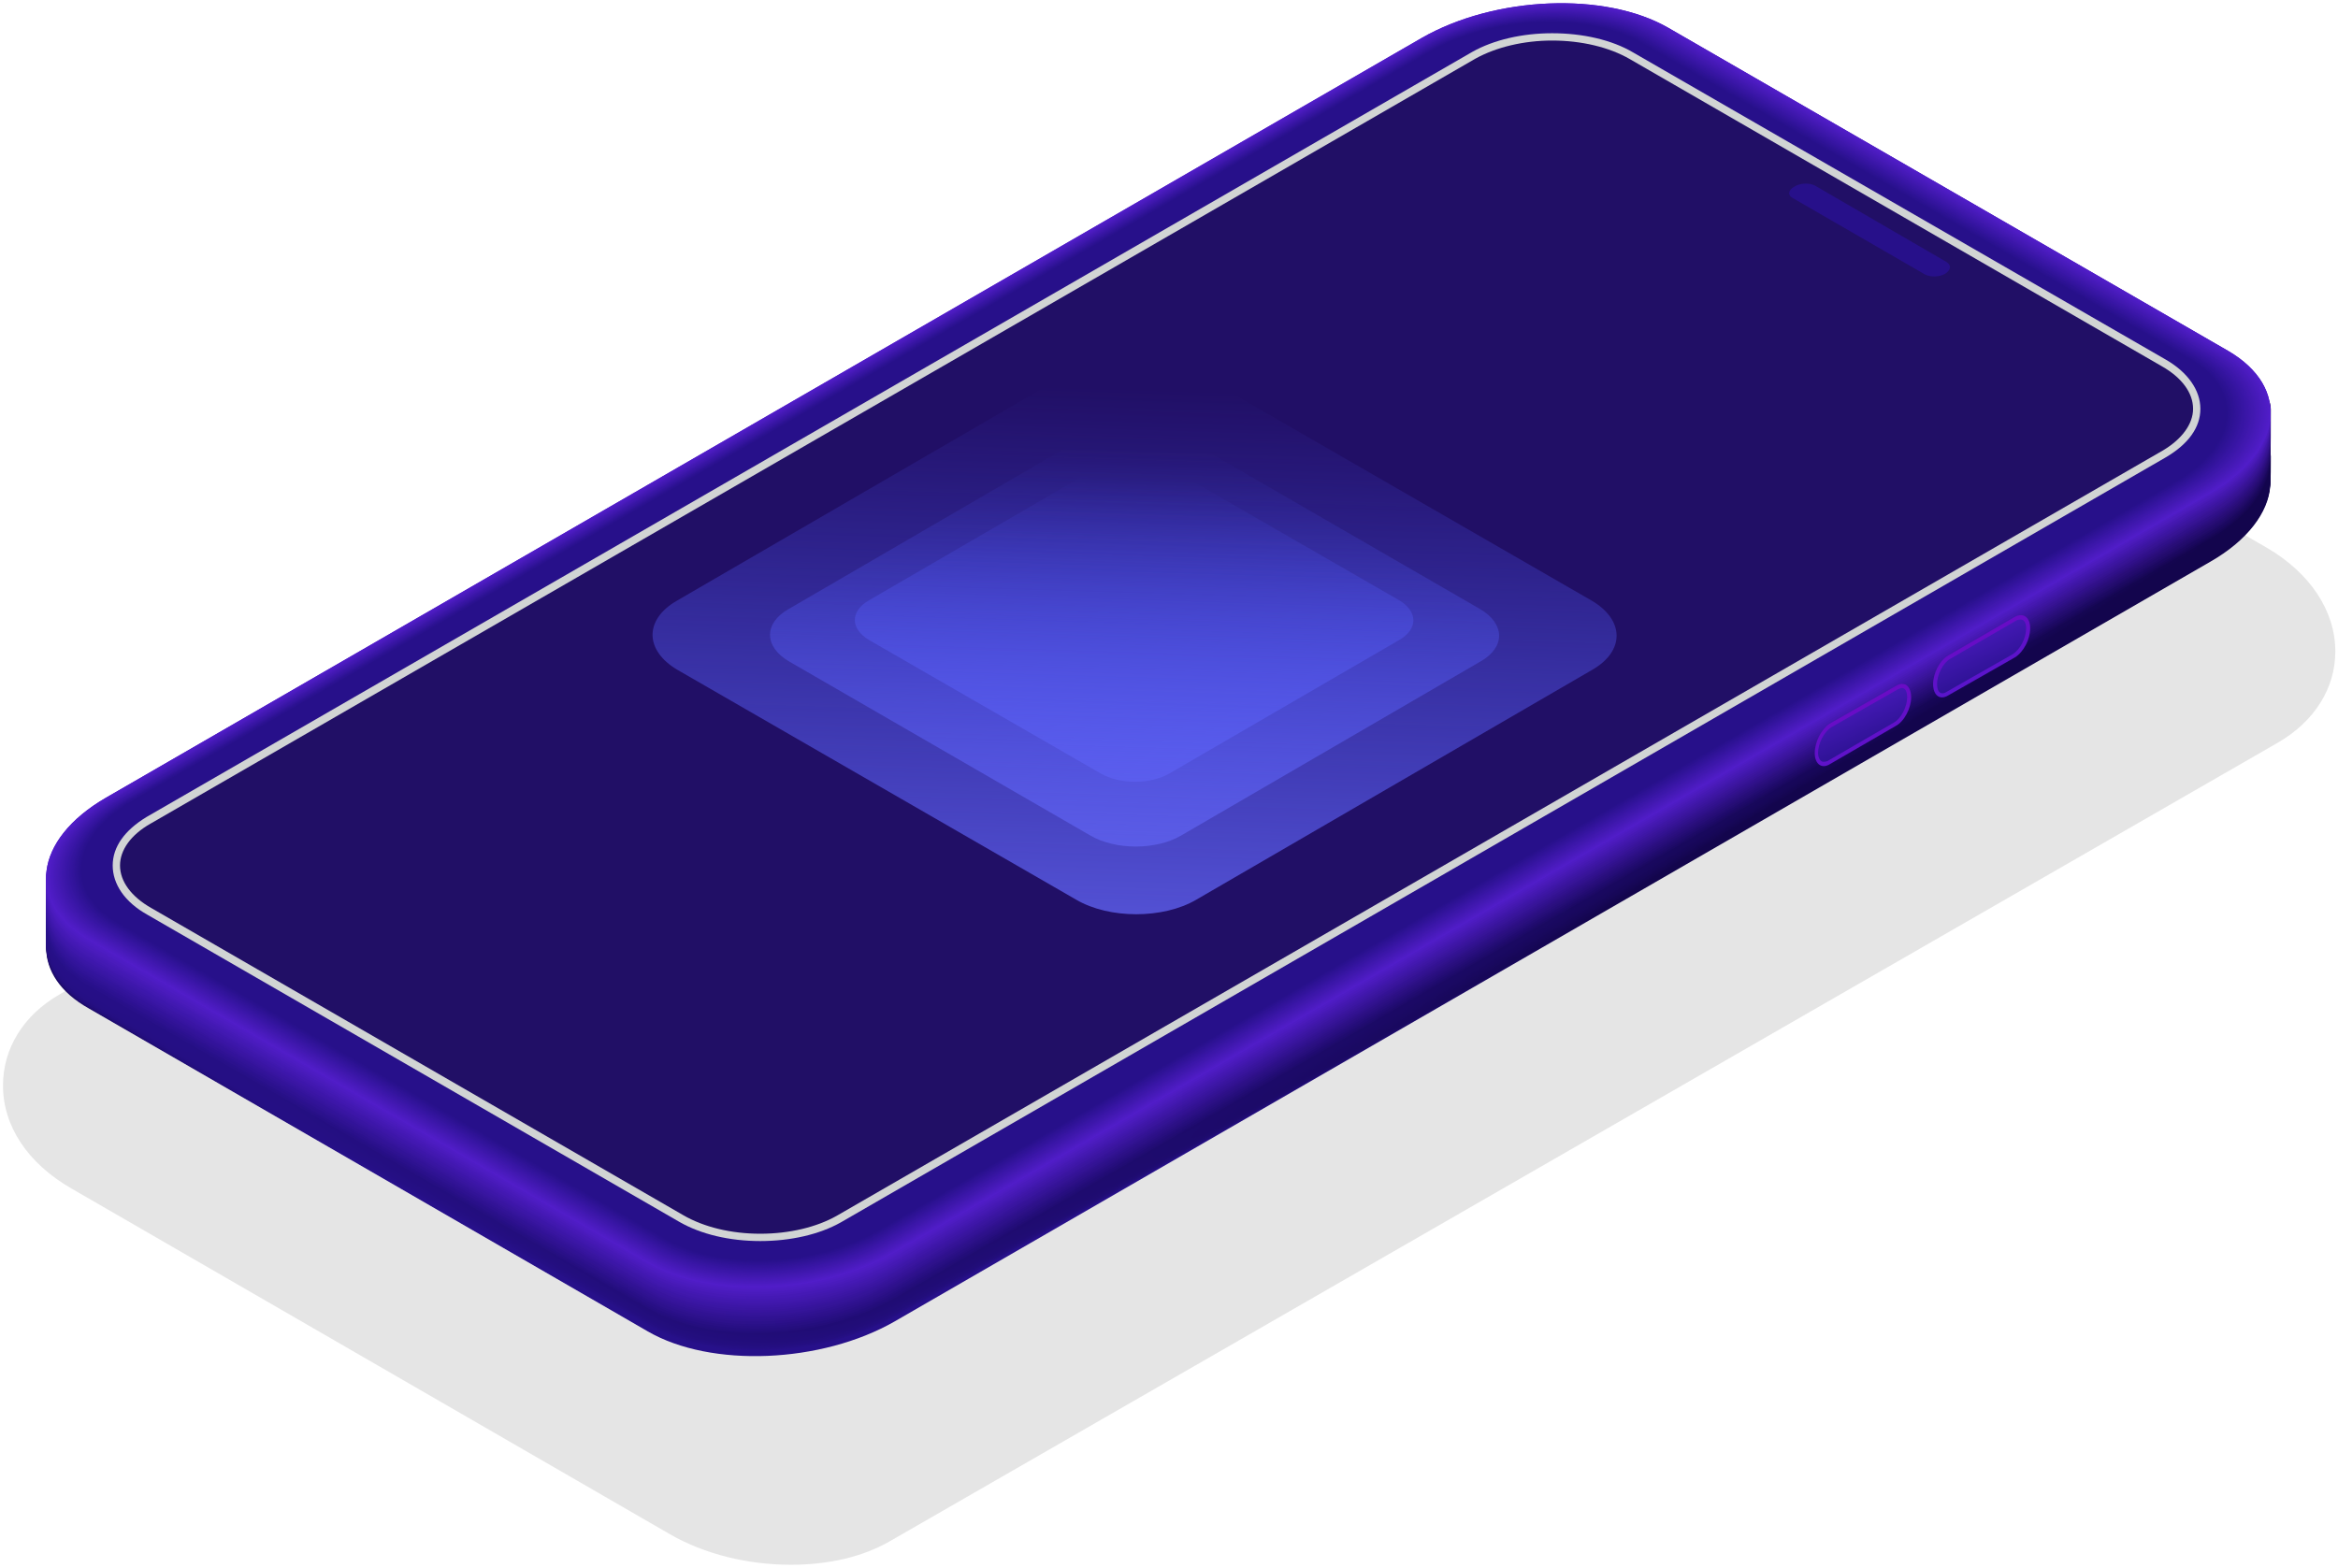 <svg width="541" height="363" viewBox="0 0 541 363" fill="none" xmlns="http://www.w3.org/2000/svg">
<g opacity="0.2">
<path opacity="0.5" d="M182.999 362.154C191.768 362.154 199.768 360.307 206.076 356.615L527.153 171.846C535.614 166.923 540.383 159.231 540.383 150.769C540.383 141.385 534.537 132.615 524.537 126.769L385.922 46.923C378.076 42.308 368.076 39.692 357.922 39.692C349.153 39.692 341.153 41.692 334.999 45.385L13.768 230.154C5.461 234.923 0.691 242.615 0.691 251.231C0.691 260.615 6.384 269.231 16.538 275.077L154.999 355.077C162.999 359.692 172.999 362.154 182.999 362.154Z" fill="black"/>
</g>
<path d="M149.922 308.154L20.538 233.385C13.922 229.692 10.691 224.615 10.691 219.385C10.691 218.923 10.691 214.923 10.691 214.461C11.153 208.308 15.922 211.692 24.538 206.615L328.999 30.923C345.922 21.077 371.46 20 386.076 28.462L515.614 103.231C522.076 107.077 525.306 100.462 525.46 105.692C525.46 106.154 525.46 112.154 525.306 112.615C524.845 118.615 520.076 125.077 511.46 130L206.999 305.846C190.076 315.538 164.537 316.615 149.922 308.154Z" fill="url(#paint0_linear_2045_2)"/>
<path d="M328.999 30.308C345.922 20.615 371.46 19.538 386.076 28L515.614 102.769C521.922 106.462 524.999 100.308 525.306 105.385C525.306 106 525.46 111.692 525.306 112.308C524.845 118.461 520.076 124.769 511.46 129.846L206.999 305.538C190.076 315.384 164.537 316.307 149.922 308L20.538 233.231C13.922 229.385 10.691 224.308 10.691 219.077C10.691 218.615 10.691 214.615 10.691 214.154C11.461 208.154 16.076 211.077 24.538 206.154L328.999 30.308Z" fill="url(#paint1_linear_2045_2)"/>
<path d="M328.999 29.846C345.922 20 371.46 19.077 386.076 27.385L515.614 102.154C521.768 105.846 524.691 100.154 525.306 105.231C525.306 105.846 525.46 111.385 525.306 112C524.845 118.154 520.076 124.462 511.46 129.538L206.999 305.384C190.076 315.077 164.537 316.154 149.922 307.692L20.538 232.923C13.922 229.231 10.691 224.154 10.691 218.769C10.691 218.154 10.691 214.461 10.845 213.846C11.614 207.846 16.076 210.462 24.538 205.538L328.999 29.846Z" fill="url(#paint2_linear_2045_2)"/>
<path d="M328.999 29.231C345.922 19.538 371.46 18.462 386.076 26.923L515.614 101.692C521.768 105.231 524.537 100 525.153 104.923C525.306 105.692 525.46 111.077 525.306 111.846C524.845 118 520.076 124.308 511.46 129.385L206.999 305.077C190.076 314.923 164.537 315.846 149.922 307.538L20.538 232.769C13.922 228.923 10.691 223.846 10.691 218.461C10.691 217.846 10.691 214.154 10.845 213.538C11.922 207.692 16.23 209.846 24.538 205.077L328.999 29.231Z" fill="url(#paint3_linear_2045_2)"/>
<path d="M328.996 28.769C345.919 19.077 371.458 18 386.073 26.462L515.611 101.077C521.611 104.615 524.227 99.846 525.15 104.615C525.304 105.538 525.457 110.769 525.304 111.538C524.842 117.692 520.227 124 511.457 129.077L206.996 304.923C190.073 314.615 164.535 315.692 149.919 307.231L20.535 232.461C13.919 228.615 10.535 223.538 10.689 218.154C10.689 217.538 10.842 214 10.996 213.231C12.073 207.538 16.381 209.231 24.535 204.615L328.996 28.769Z" fill="url(#paint4_linear_2045_2)"/>
<path d="M328.996 28.154C345.919 18.462 371.458 17.385 386.073 25.846L515.611 100.615C521.457 104 524.073 99.692 524.996 104.462C525.304 105.385 525.457 110.462 525.304 111.231C524.842 117.385 520.227 123.846 511.457 128.923L206.996 304.615C190.073 314.307 164.535 315.384 149.919 307.077L20.535 232.308C13.919 228.461 10.535 223.231 10.689 217.846C10.689 217.231 10.842 213.692 10.996 212.923C12.227 207.231 16.381 208.769 24.535 204L328.996 28.154Z" fill="url(#paint5_linear_2045_2)"/>
<path d="M328.996 27.692C345.919 18 371.458 16.923 386.073 25.385L515.612 100.154C521.304 103.385 523.919 99.692 524.996 104.154C525.15 105.231 525.458 110 525.304 111.077C524.842 117.231 520.227 123.538 511.458 128.615L206.996 304.461C190.073 314.154 164.535 315.231 149.92 306.769L20.535 232C13.766 228.154 10.535 223.077 10.689 217.692C10.689 216.769 10.843 213.538 10.996 212.615C12.381 207.077 16.535 208.154 24.535 203.538L328.996 27.692Z" fill="url(#paint6_linear_2045_2)"/>
<path d="M328.996 27.231C345.919 17.385 371.458 16.308 386.073 24.769L515.612 99.538C521.304 102.923 523.919 99.538 524.996 104C525.15 105.077 525.458 109.692 525.304 110.769C524.842 116.923 520.227 123.385 511.458 128.308L206.996 304.154C190.073 313.846 164.535 314.923 149.92 306.461L20.535 231.846C13.766 227.846 10.535 222.769 10.689 217.385C10.689 216.461 10.843 213.231 11.15 212.308C12.535 206.769 16.689 207.538 24.535 202.923L328.996 27.231Z" fill="url(#paint7_linear_2045_2)"/>
<path d="M328.996 26.615C345.919 16.923 371.458 15.846 386.073 24.308L515.612 99.077C521.15 102.308 523.765 99.385 524.842 103.692C525.15 104.769 525.458 109.385 525.304 110.462C524.996 116.769 520.227 123.077 511.458 128.154L206.996 304C190.073 313.692 164.535 314.769 149.92 306.308L20.535 231.538C13.766 227.692 10.535 222.462 10.689 217.077C10.689 216.154 10.843 212.923 11.15 212C12.535 206.615 16.843 206.923 24.535 202.462L328.996 26.615Z" fill="url(#paint8_linear_2045_2)"/>
<path d="M328.996 26.154C345.919 16.308 371.458 15.385 386.073 23.692L515.612 98.462C520.996 101.692 523.612 99.231 524.842 103.385C525.15 104.615 525.458 109.077 525.304 110.308C524.996 116.461 520.227 122.923 511.458 127.846L206.996 303.692C190.073 313.384 164.535 314.461 149.92 306L20.535 231.231C13.766 227.384 10.535 222.154 10.689 216.769C10.689 215.692 10.996 212.769 11.15 211.692C12.689 206.461 16.843 206.308 24.535 201.846L328.996 26.154Z" fill="url(#paint9_linear_2045_2)"/>
<path d="M328.999 25.538C345.922 15.846 371.46 14.769 386.075 23.231L515.614 98C520.845 101.077 523.46 99.077 524.691 103.231C525.152 104.461 525.46 108.615 525.306 110C524.998 116.154 520.229 122.615 511.46 127.692L206.999 303.384C190.076 313.231 164.537 314.307 149.922 305.846L20.537 231.077C13.768 227.231 10.383 222 10.691 216.461C10.691 215.384 10.999 212.461 11.306 211.384C12.845 206.154 16.999 205.692 24.537 201.384L328.999 25.538Z" fill="url(#paint10_linear_2045_2)"/>
<path d="M328.999 25.077C345.922 15.385 371.46 14.308 386.075 22.616L515.614 97.385C520.845 100.462 523.46 98.923 524.691 102.923C525.152 104.308 525.46 108.308 525.306 109.692C524.998 116 520.229 122.308 511.46 127.385L206.999 303.231C190.076 312.923 164.537 314 149.922 305.538L20.537 230.769C13.768 226.923 10.383 221.692 10.691 216.154C10.691 215.077 10.999 212.308 11.306 211.231C12.999 206 17.153 205.231 24.537 200.769L328.999 25.077Z" fill="url(#paint11_linear_2045_2)"/>
<path d="M328.999 24.462C345.922 14.769 371.46 13.692 386.075 22.154L515.614 96.923C520.691 99.846 523.306 98.769 524.537 102.769C524.998 104.154 525.46 108 525.306 109.538C524.998 115.692 520.229 122.154 511.46 127.231L206.999 302.923C190.076 312.769 164.537 313.846 149.922 305.384L20.537 230.615C13.768 226.615 10.383 221.385 10.691 215.846C10.691 214.769 10.999 212 11.46 210.923C12.999 205.692 17.153 204.615 24.537 200.308L328.999 24.462Z" fill="url(#paint12_linear_2045_2)"/>
<path d="M328.999 24C345.922 14.308 371.461 13.231 386.076 21.692L515.615 96.462C520.538 99.231 523.153 98.615 524.538 102.462C524.999 104 525.461 107.692 525.307 109.231C524.999 115.385 520.23 121.846 511.461 126.923L206.999 302.769C190.076 312.461 164.538 313.538 149.923 305.077L20.538 230.308C13.615 226.462 10.384 221.077 10.692 215.538C10.692 214.308 11 211.846 11.461 210.615C13.153 205.538 17.307 204 24.538 199.846L328.999 24Z" fill="url(#paint13_linear_2045_2)"/>
<path d="M328.999 23.538C345.922 13.692 371.461 12.615 386.076 21.077L515.615 95.846C520.384 98.769 523.153 98.462 524.384 102.154C524.999 103.846 525.461 107.385 525.307 109.077C524.999 115.231 520.23 121.692 511.461 126.769L206.999 302.461C190.076 312.308 164.538 313.231 149.923 304.923L20.538 230.154C13.615 226.154 10.384 220.923 10.692 215.384C10.692 214 11.153 211.538 11.461 210.308C13.307 205.231 17.461 203.384 24.538 199.231L328.999 23.538Z" fill="url(#paint14_linear_2045_2)"/>
<path d="M328.999 22.923C345.922 13.231 371.461 12.154 386.076 20.616L515.615 95.385C520.384 98.154 522.999 98.308 524.384 102C524.999 103.692 525.461 106.923 525.307 108.769C524.999 114.923 520.23 121.385 511.461 126.462L206.999 302.308C190.076 312 164.538 313.077 149.923 304.615L20.538 229.846C13.615 226 10.384 220.615 10.692 215.077C10.692 213.692 11.153 211.385 11.615 210C13.307 205.077 17.461 202.769 24.538 198.769L328.999 22.923Z" fill="url(#paint15_linear_2045_2)"/>
<path d="M328.999 22.462C345.922 12.616 371.461 11.692 386.076 20L515.615 94.769C520.23 97.538 522.845 98.154 524.384 101.692C524.999 103.538 525.461 106.615 525.307 108.462C524.999 114.769 520.23 121.231 511.461 126.308L206.999 302C190.076 311.846 164.538 312.769 149.923 304.461L20.538 229.692C13.615 225.692 10.384 220.308 10.692 214.769C10.692 213.385 11.153 211.077 11.615 209.692C13.461 204.769 17.615 202.154 24.538 198.154L328.999 22.462Z" fill="url(#paint16_linear_2045_2)"/>
<path d="M328.999 21.846C345.922 12.154 371.461 11.077 386.076 19.538L515.615 94.308C520.076 96.923 522.845 98 524.23 101.538C524.999 103.385 525.461 106.308 525.307 108.308C524.999 114.461 520.23 120.923 511.461 126L206.999 301.846C190.076 311.538 164.538 312.615 149.923 304.154L20.538 229.385C13.615 225.385 10.384 220 10.692 214.461C10.692 212.923 11.153 210.923 11.769 209.385C13.615 204.615 17.769 201.692 24.538 197.692L328.999 21.846Z" fill="url(#paint17_linear_2045_2)"/>
<path d="M328.999 21.385C345.922 11.692 371.461 10.615 386.076 18.923L515.615 93.692C519.922 96.308 522.692 97.846 524.23 101.231C524.999 103.231 525.461 106 525.307 108C524.999 114.154 520.23 120.615 511.461 125.846L206.999 301.538C190.076 311.231 164.538 312.308 149.923 304L20.538 229.231C13.615 225.231 10.384 219.692 10.692 214.154C10.692 212.615 11.153 210.615 11.769 209.077C13.615 204.461 17.923 201.077 24.538 197.077L328.999 21.385Z" fill="url(#paint18_linear_2045_2)"/>
<path d="M328.999 20.769C345.922 11.077 371.461 10 386.076 18.462L515.615 93.231C519.922 95.692 522.692 97.692 524.076 100.923C524.999 103.077 525.461 105.538 525.307 107.692C524.999 114 520.23 120.462 511.461 125.538L206.999 301.384C190.076 311.077 164.538 312.154 149.923 303.692L20.538 228.923C13.615 224.923 10.384 219.538 10.692 213.846C10.692 212.308 11.153 210.461 11.769 208.769C13.769 204.154 17.923 200.461 24.538 196.615L328.999 20.769Z" fill="url(#paint19_linear_2045_2)"/>
<path d="M329 20.308C345.923 10.616 371.462 9.539 386.077 18L515.616 92.769C519.769 95.077 522.539 97.538 524.077 100.769C525 102.769 525.462 105.231 525.308 107.539C525 113.692 520.231 120.154 511.462 125.231L207 301.077C190.077 310.769 164.539 311.846 149.923 303.385L20.539 228.769C13.462 224.615 10.385 219.231 10.693 213.538C10.847 212 11.154 210.154 11.924 208.462C13.77 204 18.077 199.846 24.539 196.154L329 20.308Z" fill="url(#paint20_linear_2045_2)"/>
<path d="M149.924 303.231L20.539 228.461C5.924 220 7.77 205.231 24.539 195.538L329 19.846C345.923 10 371.462 8.923 386.077 17.385L515.616 92.154C530.077 100.615 528.385 115.385 511.462 125.077L207.001 300.923C190.077 310.615 164.539 311.692 149.924 303.231Z" fill="url(#paint21_linear_2045_2)"/>
<path d="M149.922 303.385L20.537 228.615C13.922 224.769 10.691 219.846 10.691 214.615C10.691 214 10.691 203.846 10.691 203.385C11.153 197.385 15.922 200.769 24.537 195.692L328.999 19.846C345.922 10.154 371.46 9.077 386.076 17.539L515.614 92.308C522.075 96.154 525.306 89.385 525.46 94.769C525.46 95.231 525.46 107.231 525.306 107.692C524.845 113.846 520.075 120.154 511.46 125.231L206.999 301.077C190.076 310.769 164.537 311.846 149.922 303.385Z" fill="url(#paint22_linear_2045_2)"/>
<path d="M328.999 19.385C345.922 9.692 371.46 8.616 386.076 17.077L515.614 91.846C521.922 95.538 524.691 89.231 525.306 94.462C525.306 95.077 525.46 106.769 525.306 107.385C524.691 113.385 520.075 119.692 511.46 124.615L206.999 300.461C190.076 310.154 164.537 311.231 149.922 302.769L20.537 228.154C14.076 224.308 10.845 219.385 10.691 214.154C10.691 213.538 10.691 203.692 10.845 203.077C11.768 197.077 16.076 200.154 24.537 195.231L328.999 19.385Z" fill="url(#paint23_linear_2045_2)"/>
<path d="M328.999 18.923C345.922 9.077 371.46 8 386.076 16.462L515.614 91.231C521.768 94.923 524.383 89.077 525.152 94.154C525.306 94.923 525.46 106.154 525.306 106.923C524.537 112.923 520.075 119.231 511.46 124.154L206.999 300C190.076 309.692 164.537 310.769 149.922 302.308L20.537 227.538C14.076 223.846 10.845 218.769 10.691 213.692C10.691 212.923 10.691 203.385 10.845 202.615C12.076 196.923 16.23 199.538 24.537 194.615L328.999 18.923Z" fill="url(#paint24_linear_2045_2)"/>
<path d="M328.998 18.308C345.921 8.616 371.459 7.539 386.075 16L515.613 90.769C521.613 94.308 524.074 88.923 525.151 93.846C525.305 94.769 525.459 105.539 525.305 106.462C524.382 112.462 519.921 118.769 511.459 123.692L206.998 299.385C190.075 309.231 164.536 310.154 149.921 301.846L20.536 227.077C14.075 223.231 10.998 218.308 10.69 213.231C10.536 212.308 10.844 203.077 10.998 202.308C12.383 196.615 16.383 198.923 24.536 194.154L328.998 18.308Z" fill="url(#paint25_linear_2045_2)"/>
<path d="M328.997 17.846C345.92 8 371.458 7.077 386.074 15.385L515.612 90.154C521.458 93.692 523.92 88.769 524.997 93.538C525.304 94.615 525.458 105.077 525.304 106.154C524.227 112 519.92 118.154 511.458 123.077L206.997 298.923C190.074 308.615 164.535 309.692 149.92 301.231L20.535 226.462C14.074 222.769 10.997 217.846 10.689 212.769C10.535 211.692 10.843 202.923 11.151 201.846C12.689 196.308 16.535 198.308 24.535 193.538L328.997 17.846Z" fill="url(#paint26_linear_2045_2)"/>
<path d="M329.004 17.231C345.927 7.539 371.465 6.462 386.08 14.923L515.619 89.692C521.311 93.077 523.619 88.615 524.85 93.231C525.157 94.462 525.465 104.462 525.311 105.692C524.234 111.539 519.773 117.692 511.465 122.615L207.004 298.308C190.081 308.154 164.542 309.231 149.927 300.769L20.542 226C14.081 222.308 11.004 217.385 10.696 212.308C10.542 211.077 10.85 202.615 11.312 201.538C12.85 196 16.696 197.692 24.542 193.077L329.004 17.231Z" fill="url(#paint27_linear_2045_2)"/>
<path d="M328.998 16.769C345.921 7.077 371.46 6 386.075 14.308L515.613 89.077C521.152 92.462 523.459 88.462 524.844 92.923C525.152 94.308 525.459 103.846 525.152 105.385C524.229 111.077 519.767 117.231 511.459 122L206.998 297.846C190.075 307.538 164.537 308.615 149.921 300.154L20.537 225.385C14.075 221.692 10.998 216.923 10.691 211.846C10.537 210.462 10.998 202.462 11.306 201.077C12.998 195.846 16.844 197.077 24.537 192.462L328.998 16.769Z" fill="url(#paint28_linear_2045_2)"/>
<path d="M328.998 16.154C345.921 6.462 371.459 5.385 386.074 13.846L515.613 88.615C520.997 91.846 523.305 88.308 524.69 92.615C525.151 94.154 525.459 103.385 525.151 104.923C524.074 110.769 519.767 116.769 511.459 121.538L206.998 297.231C190.075 307.077 164.536 308.154 149.921 299.692L20.536 224.923C14.229 221.231 10.998 216.462 10.69 211.385C10.536 210 10.998 202.154 11.459 200.615C13.306 195.538 16.998 196.308 24.536 192L328.998 16.154Z" fill="url(#paint29_linear_2045_2)"/>
<path d="M328.997 15.693C345.92 6 371.459 4.923 386.074 13.385L515.613 88.154C520.843 91.231 523.151 88.154 524.536 92.308C525.151 94 525.459 102.769 525.151 104.462C524.074 110.308 519.613 116.308 511.459 120.923L206.997 296.769C190.074 306.462 164.536 307.538 149.92 299.077L20.536 224.308C14.228 220.769 11.151 215.846 10.69 210.923C10.536 209.385 10.998 201.846 11.613 200.308C13.459 195.231 17.151 195.692 24.536 191.538L328.997 15.693Z" fill="url(#paint30_linear_2045_2)"/>
<path d="M328.997 15.231C345.92 5.385 371.458 4.308 386.074 12.769L515.612 87.538C520.689 90.615 523.151 88 524.535 92C525.151 93.846 525.612 102.154 525.151 104.154C523.92 109.846 519.612 115.692 511.458 120.462L206.997 296.308C190.074 306 164.535 307.077 149.92 298.615L20.536 223.846C14.228 220.154 11.151 215.385 10.689 210.461C10.536 208.769 10.997 201.692 11.766 199.846C13.613 194.923 17.305 195.077 24.536 190.923L328.997 15.231Z" fill="url(#paint31_linear_2045_2)"/>
<path d="M328.999 14.615C345.922 4.923 371.461 3.846 386.076 12.308L515.614 87.077C520.691 90 522.999 87.846 524.384 91.692C525.153 93.692 525.614 101.692 525.153 103.692C523.922 109.385 519.614 115.231 511.461 120L206.999 295.692C190.076 305.384 164.538 306.461 149.922 298.154L20.538 223.385C14.23 219.692 11.153 214.923 10.692 210C10.538 208.154 11.153 201.385 11.769 199.538C13.769 194.615 17.461 194.461 24.538 190.461L328.999 14.615Z" fill="url(#paint32_linear_2045_2)"/>
<path d="M328.999 14.154C345.922 4.308 371.46 3.385 386.076 11.692L515.614 86.462C520.537 89.385 522.845 87.692 524.23 91.385C525.153 93.539 525.614 101.077 525.153 103.231C523.922 108.923 519.46 114.769 511.46 119.385L206.999 295.231C190.076 304.923 164.538 306 149.922 297.538L20.538 222.769C14.23 219.231 11.153 214.462 10.691 209.538C10.538 207.538 11.153 201.077 11.922 199.077C13.922 194.462 17.615 193.846 24.538 189.846L328.999 14.154Z" fill="url(#paint33_linear_2045_2)"/>
<path d="M328.999 13.539C345.922 3.846 371.46 2.769 386.076 11.231L515.614 86C520.383 88.769 522.691 87.385 524.229 91.077C525.153 93.231 525.614 100.462 525.153 102.923C523.768 108.462 519.46 114.308 511.46 118.923L206.999 294.615C190.076 304.461 164.537 305.385 149.922 297.077L20.538 222.308C14.23 218.615 11.153 214 10.691 209.077C10.537 206.923 11.153 200.769 12.076 198.769C14.076 194.154 17.768 193.231 24.538 189.385L328.999 13.539Z" fill="url(#paint34_linear_2045_2)"/>
<path d="M328.999 13.077C345.922 3.385 371.46 2.308 386.076 10.616L515.614 85.385C520.229 88.154 522.537 87.231 524.075 90.769C525.152 93.077 525.614 100 524.999 102.462C523.768 108 519.306 113.692 511.46 118.308L206.999 294.154C190.076 303.846 164.537 304.923 149.922 296.461L20.537 221.692C14.383 218.154 11.153 213.538 10.691 208.615C10.537 206.462 11.153 200.615 12.23 198.308C14.23 193.846 17.922 192.615 24.537 188.769L328.999 13.077Z" fill="url(#paint35_linear_2045_2)"/>
<path d="M328.999 12.462C345.922 2.769 371.46 1.692 386.076 10.154L515.614 84.923C520.075 87.538 522.383 87.077 523.922 90.462C525.152 92.923 525.614 99.385 524.999 102C523.768 107.539 519.306 113.231 511.46 117.846L206.999 293.538C190.076 303.384 164.537 304.461 149.922 296L20.537 221.231C14.383 217.692 11.153 213.077 10.691 208.154C10.537 205.846 11.153 200.308 12.23 197.846C14.383 193.538 18.076 192 24.537 188.308L328.999 12.462Z" fill="url(#paint36_linear_2045_2)"/>
<path d="M329 12C345.923 2.308 371.462 1.231 386.077 9.692L515.615 84.462C519.923 86.923 522.385 86.923 523.923 90.154C525.154 92.769 525.769 98.769 525 101.692C523.769 107.231 519.308 112.769 511.462 117.231L207 293.077C190.077 302.769 164.539 303.846 149.923 295.384L20.539 220.615C14.385 217.231 11.154 212.461 10.693 207.692C10.385 205.231 11.154 200 12.385 197.538C14.539 193.231 18.231 191.385 24.539 187.846L329 12Z" fill="url(#paint37_linear_2045_2)"/>
<path d="M329 11.539C345.923 1.692 371.461 0.616 386.077 9.077L515.615 83.846C519.769 86.308 522.23 86.615 523.769 89.846C525.153 92.615 525.769 98.308 525 101.231C523.615 106.769 519.153 112.308 511.461 116.769L207 292.615C190.077 302.308 164.538 303.385 149.923 294.923L20.538 220.154C14.384 216.615 11.307 212 10.692 207.231C10.384 204.615 11.154 199.692 12.538 197.077C14.538 192.923 18.384 190.769 24.538 187.231L329 11.539Z" fill="url(#paint38_linear_2045_2)"/>
<path d="M329 10.923C345.923 1.231 371.461 0.154 386.077 8.616L515.615 83.385C519.615 85.692 522.076 86.462 523.615 89.385C525.153 92.462 525.769 97.692 525 100.769C523.615 106.308 519.153 111.846 511.461 116.308L207 292C190.077 301.692 164.538 302.769 149.923 294.308L20.538 219.692C14.384 216.154 11.307 211.538 10.692 206.769C10.384 204 11.154 199.538 12.538 196.769C14.692 192.615 18.538 190.154 24.538 186.769L329 10.923Z" fill="url(#paint39_linear_2045_2)"/>
<path d="M328.999 10.462C345.922 0.616 371.461 -0.461 386.076 8L515.614 82.769C519.461 85.077 521.922 86.308 523.614 89.077C525.153 92.308 525.768 97.077 524.999 100.462C523.614 105.846 519.153 111.231 511.461 115.692L206.999 291.538C190.076 301.231 164.538 302.308 149.922 293.846L20.538 219.077C14.538 215.692 11.307 211.077 10.692 206.308C10.384 203.385 11.153 199.231 12.692 196.308C14.845 192.308 18.692 189.538 24.538 186.154L328.999 10.462Z" fill="url(#paint40_linear_2045_2)"/>
<path d="M328.999 9.846C345.922 0.154 371.46 -0.923 386.076 7.539L515.614 82.308C519.306 84.462 521.922 86 523.46 88.769C525.306 92 525.768 96.615 524.999 100C523.46 105.385 518.999 110.769 511.46 115.231L206.999 290.923C190.076 300.769 164.537 301.692 149.922 293.385L20.537 218.615C14.537 215.077 11.307 210.615 10.691 205.846C10.383 202.769 11.153 198.923 12.845 195.846C14.999 192 18.845 188.923 24.537 185.692L328.999 9.846Z" fill="url(#paint41_linear_2045_2)"/>
<path d="M328.998 9.385C345.921 -0.461 371.46 -1.384 386.075 6.923L515.613 81.692C519.152 83.846 521.767 85.846 523.306 88.462C525.306 91.846 525.921 96 524.844 99.692C523.46 104.923 518.998 110.308 511.46 114.615L206.998 290.461C190.075 300.154 164.537 301.231 149.921 292.769L20.537 218C14.537 214.615 11.306 210.154 10.691 205.385C10.383 202.308 11.152 198.615 12.998 195.539C15.152 191.692 18.998 188.308 24.537 185.077L328.998 9.385Z" fill="url(#paint42_linear_2045_2)"/>
<path d="M149.923 292.308L20.539 217.538C5.924 209.077 7.77 194.308 24.539 184.615L329 8.769C345.923 -0.923 371.462 -2 386.077 6.462L515.616 81.231C530.077 89.692 528.385 104.308 511.462 114.154L207 289.846C190.077 299.692 164.539 300.769 149.923 292.308Z" fill="#511DC9"/>
<path d="M149.924 292.308L20.539 217.538C5.924 209.077 7.77 194.308 24.539 184.615L329 8.769C345.923 -0.923 371.462 -2 386.077 6.462L515.616 81.231C530.077 89.692 528.385 104.308 511.462 114.154L207.001 289.846C190.077 299.692 164.539 300.769 149.924 292.308Z" fill="#511DC9"/>
<path d="M24.689 184.615L329.151 8.923C345.92 -0.769 371.304 -1.846 385.92 6.462L515.458 81.231C529.92 89.692 528.074 104.308 511.304 114.154L206.843 289.846C190.074 299.538 164.689 300.615 150.074 292.154L20.535 217.385C6.074 209.077 7.92 194.308 24.689 184.615Z" fill="#501DC8"/>
<path d="M24.847 184.615L329.154 8.923C345.923 -0.769 371.308 -1.846 385.923 6.616L515.308 81.231C529.769 89.692 527.923 104.308 511.154 114L206.846 289.692C190.077 299.385 164.693 300.462 150.077 292.154L20.693 217.385C6.231 208.923 7.924 194.308 24.847 184.615Z" fill="#501DC7"/>
<path d="M24.844 184.615L329.151 8.923C345.92 -0.769 371.305 -1.692 385.767 6.616L515.151 81.385C529.613 89.692 527.767 104.308 510.997 114L206.844 289.692C190.074 299.385 164.69 300.461 150.228 292L20.844 217.385C6.228 208.923 8.075 194.308 24.844 184.615Z" fill="#4F1CC6"/>
<path d="M25 184.615L329.154 9.077C345.923 -0.615 371.154 -1.692 385.615 6.615L515 81.385C529.461 89.692 527.615 104.308 511 114L206.692 289.538C190.077 299.231 164.692 300.308 150.231 292L21 217.231C6.385 208.923 8.231 194.308 25 184.615Z" fill="#4F1CC5"/>
<path d="M25.154 184.615L329.154 9.077C345.923 -0.615 371.154 -1.538 385.615 6.769L514.846 81.385C529.308 89.692 527.461 104.308 510.846 113.846L206.692 289.538C189.923 299.077 164.693 300.154 150.231 291.846L21 217.231C6.539 208.923 8.385 194.308 25.154 184.615Z" fill="#4E1CC4"/>
<path d="M25.151 184.615L329.151 9.077C345.92 -0.461 370.997 -1.538 385.459 6.769L514.689 81.385C529.151 89.692 527.305 104.308 510.689 113.846L206.69 289.385C189.92 299.077 164.844 300.154 150.382 291.692L21.151 217.077C6.69 208.769 8.536 194.308 25.151 184.615Z" fill="#4D1CC3"/>
<path d="M25.308 184.615L329.307 9.231C345.923 -0.461 371 -1.385 385.461 6.923L514.538 81.385C528.999 89.692 527.153 104.308 510.538 113.846L206.538 289.385C189.923 298.923 164.846 300 150.384 291.692L21.308 217.077C6.846 208.769 8.692 194.308 25.308 184.615Z" fill="#4D1CC2"/>
<path d="M25.306 184.615L329.306 9.231C345.922 -0.308 370.999 -1.384 385.306 6.923L514.383 81.539C528.845 89.692 526.998 104.154 510.383 113.846L206.537 289.231C189.922 298.769 164.845 299.846 150.537 291.538L21.306 217.077C6.999 208.769 8.845 194.308 25.306 184.615Z" fill="#4C1BC1"/>
<path d="M25.463 184.769L329.309 9.231C345.924 -0.308 370.847 -1.384 385.155 6.923L514.232 81.539C528.539 89.692 526.847 104.154 510.232 113.692L206.386 289.231C189.924 298.769 164.847 299.692 150.54 291.538L21.463 216.923C7.155 208.615 9.001 194.308 25.463 184.769Z" fill="#4B1BC0"/>
<path d="M25.616 184.769L329.308 9.385C345.77 -0.154 370.847 -1.231 385.154 7.077L514.077 81.538C528.385 89.846 526.693 104.154 510.077 113.692L206.385 289.077C189.924 298.615 164.847 299.692 150.693 291.385L21.616 216.923C7.308 208.615 9.001 194.308 25.616 184.769Z" fill="#4A1BBF"/>
<path d="M25.619 184.769L329.311 9.385C345.773 -0.154 370.696 -1.231 385.003 7.077L514.08 81.538C528.234 89.846 526.542 104.154 510.08 113.692L206.388 289.077C189.927 298.461 165.003 299.538 150.696 291.385L21.619 216.769C7.465 208.615 9.157 194.154 25.619 184.769Z" fill="#4A1BBE"/>
<path d="M25.767 184.769L329.459 9.385C345.767 0 370.69 -1.077 384.844 7.077L513.921 81.539C528.075 89.846 526.382 104.154 509.921 113.692L206.229 288.923C189.767 298.461 164.998 299.385 150.69 291.231L21.767 216.769C7.614 208.615 9.306 194.154 25.767 184.769Z" fill="#4A1BBD"/>
<path d="M25.92 184.769L329.458 9.539C345.766 9.93013e-05 370.535 -1.077 384.843 7.231L513.766 81.692C527.919 89.846 526.227 104.154 509.766 113.538L206.227 288.923C189.766 298.308 164.997 299.385 150.843 291.077L21.92 216.769C7.612 208.462 9.458 194.154 25.92 184.769Z" fill="#491ABC"/>
<path d="M25.919 184.769L329.457 9.539C345.765 0.154 370.534 -0.923 384.688 7.231L513.611 81.692C527.764 89.846 525.918 104.154 509.611 113.539L206.072 288.769C189.765 298.154 164.996 299.231 150.842 291.077L21.919 216.615C7.765 208.462 9.611 194.154 25.919 184.769Z" fill="#481ABB"/>
<path d="M26.079 184.769L329.463 9.539C345.771 0.154 370.54 -0.923 384.694 7.231L513.463 81.692C527.617 89.846 525.771 104.154 509.463 113.539L206.079 288.769C189.771 298.154 165.002 299.077 151.002 290.923L22.079 216.615C7.925 208.462 9.771 194.154 26.079 184.769Z" fill="#471ABA"/>
<path d="M26.235 184.769L329.466 9.692C345.773 0.154 370.389 -0.769 384.543 7.385L513.312 81.692C527.466 89.846 525.619 104 509.312 113.539L206.081 288.615C189.773 298 165.158 299.077 151.004 290.923L22.235 216.462C8.081 208.462 9.927 194.154 26.235 184.769Z" fill="#461AB9"/>
<path d="M26.232 184.769L329.463 9.692C345.77 0.308 370.386 -0.769 384.386 7.385L513.155 81.692C527.309 89.846 525.463 104 509.309 113.385L205.924 288.461C189.77 297.846 165.155 298.923 151.001 290.769L22.386 216.462C8.232 208.308 10.078 194.154 26.232 184.769Z" fill="#461AB8"/>
<path d="M26.387 184.769L329.618 9.692C345.772 0.308 370.233 -0.615 384.387 7.385L513.002 81.846C527.156 89.846 525.31 104 509.156 113.385L205.926 288.461C189.772 297.846 165.157 298.769 151.157 290.769L22.387 216.462C8.387 208.308 10.08 194.154 26.387 184.769Z" fill="#4619B7"/>
<path d="M26.384 184.769L329.615 9.846C345.769 0.462 370.23 -0.615 384.23 7.539L512.846 81.846C526.846 89.846 525.153 104 508.999 113.385L205.923 288.308C189.615 297.692 165.154 298.769 151.154 290.615L22.538 216.308C8.538 208.308 10.231 194.154 26.384 184.769Z" fill="#4519B6"/>
<path d="M26.541 184.769L329.618 9.846C345.771 0.462 370.233 -0.461 384.079 7.539L512.694 81.846C526.694 89.846 525.002 104 508.848 113.385L205.772 288.308C189.618 297.538 165.31 298.615 151.31 290.615L22.695 216.308C8.695 208.154 10.387 194.154 26.541 184.769Z" fill="#4419B5"/>
<path d="M26.695 184.769L329.618 9.846C345.772 0.616 370.079 -0.461 384.079 7.692L512.695 81.846C526.541 89.846 524.848 104 508.695 113.231L205.772 288.154C189.618 297.538 165.31 298.461 151.31 290.461L22.695 216.154C8.849 208.154 10.541 194.154 26.695 184.769Z" fill="#4319B4"/>
<path d="M26.692 184.769L329.615 10C345.769 0.615 370.076 -0.308 383.923 7.692L512.538 81.846C526.384 90 524.692 104 508.538 113.231L205.615 288.154C189.615 297.384 165.307 298.461 151.461 290.308L22.846 216.154C9 208.154 10.692 194.154 26.692 184.769Z" fill="#4319B3"/>
<path d="M26.845 184.769L329.613 10C345.767 0.769 369.921 -0.308 383.921 7.692L512.383 82C526.229 90 524.536 104 508.536 113.231L205.614 288C189.614 297.231 165.306 298.308 151.46 290.308L22.998 216.154C8.998 208.154 10.845 194.154 26.845 184.769Z" fill="#4218B2"/>
<path d="M27.003 184.769L329.772 10C345.772 0.769 369.925 -0.154 383.772 7.846L512.233 82C526.079 90 524.387 103.846 508.387 113.231L205.618 288C189.618 297.231 165.31 298.154 151.464 290.154L23.003 216C9.156 208 11.003 194 27.003 184.769Z" fill="#4118B1"/>
<path d="M27 184.923L329.769 10.154C345.769 0.923 369.922 -0.154 383.615 7.846L512.076 82C525.922 90 524.23 103.846 508.23 113.077L205.461 287.846C189.615 297.077 165.461 298.154 151.615 290.154L23.154 216C9.307 208 11.153 194 27 184.923Z" fill="#4118B0"/>
<path d="M27.153 184.923L329.768 10.154C345.768 0.923 369.768 0 383.614 7.846L511.922 82C525.768 90 523.922 103.846 508.076 113.077L205.461 287.846C189.461 296.923 165.461 298 151.614 290L23.307 215.846C9.461 208 11.153 194 27.153 184.923Z" fill="#4018AF"/>
<path d="M27.309 184.923L329.771 10.154C345.617 1.077 369.771 0 383.463 8L511.77 82C525.617 90 523.77 103.846 507.924 113.077L205.463 287.692C189.463 296.923 165.463 297.846 151.771 290L23.463 215.846C9.617 207.846 11.309 194 27.309 184.923Z" fill="#4018AE"/>
<path d="M27.312 184.923L329.774 10.308C345.62 1.077 369.62 0.154 383.312 8L511.62 82.154C525.466 90 523.62 103.846 507.773 112.923L205.312 287.692C189.466 296.769 165.466 297.846 151.774 289.846L23.466 215.846C9.774 207.846 11.466 194 27.312 184.923Z" fill="#3F17AD"/>
<path d="M27.46 184.923L329.922 10.308C345.614 1.231 369.614 0.154 383.306 8L511.46 82.154C525.152 90 523.46 103.846 507.614 112.923L205.307 287.538C189.46 296.615 165.46 297.692 151.768 289.846L23.614 215.692C9.922 207.846 11.614 194 27.46 184.923Z" fill="#3E17AC"/>
<path d="M27.458 184.923L329.919 10.308C345.611 1.231 369.457 0.308 383.15 8.154L511.303 82.154C524.996 90 523.303 103.846 507.611 112.923L205.15 287.538C189.458 296.615 165.612 297.538 151.919 289.692L23.765 215.692C10.073 207.846 11.765 194 27.458 184.923Z" fill="#3D17AB"/>
<path d="M27.616 184.923L329.923 10.462C345.615 1.231 369.462 0.308 383.154 8.154L511.308 82.154C524.846 90 523.154 103.846 507.461 112.923L205.154 287.385C189.462 296.462 165.616 297.538 151.923 289.538L23.77 215.539C10.231 207.692 11.923 194 27.616 184.923Z" fill="#3C17AA"/>
<path d="M27.768 184.923L329.922 10.462C345.614 1.385 369.46 0.462 382.999 8.308L511.152 82.154C524.691 90 522.998 103.846 507.306 112.769L205.152 287.385C189.46 296.308 165.614 297.385 152.076 289.538L23.922 215.538C10.383 207.692 12.076 194 27.768 184.923Z" fill="#3C16AA"/>
<path d="M27.769 184.923L329.923 10.462C345.615 1.385 369.307 0.462 382.846 8.308L511 82.154C524.538 90 522.846 103.692 507.153 112.769L205 287.231C189.308 296.308 165.615 297.231 152.077 289.385L24.077 215.538C10.385 207.692 12.231 194 27.769 184.923Z" fill="#3B16A9"/>
<path d="M27.924 184.923L329.924 10.616C345.616 1.539 369.309 0.462 382.847 8.308L510.847 82.308C524.385 90.154 522.693 103.692 507.001 112.769L205.001 287.077C189.309 296.154 165.616 297.231 152.078 289.385L24.078 215.385C10.54 207.538 12.232 194 27.924 184.923Z" fill="#3B16A8"/>
<path d="M28.081 184.923L330.08 10.616C345.619 1.539 369.157 0.615 382.696 8.462L510.696 82.308C524.234 90.154 522.542 103.692 506.849 112.769L204.85 287.077C189.311 296 165.773 297.077 152.234 289.231L24.234 215.385C10.696 207.538 12.388 194 28.081 184.923Z" fill="#3A16A7"/>
<path d="M28.082 184.923L330.081 10.616C345.62 1.692 369.158 0.615 382.697 8.462L510.543 82.308C524.081 90.154 522.389 103.692 506.85 112.615L204.851 286.923C189.312 296 165.774 296.923 152.235 289.231L24.389 215.385C10.851 207.538 12.543 194 28.082 184.923Z" fill="#3916A6"/>
<path d="M28.228 184.923L330.074 10.616C345.612 1.692 369.151 0.769 382.535 8.462L510.381 82.308C523.92 90.154 522.228 103.692 506.689 112.615L204.843 286.923C189.305 295.846 165.766 296.769 152.382 289.077L24.382 215.231C10.997 207.538 12.689 194 28.228 184.923Z" fill="#3815A5"/>
<path d="M28.388 184.923L330.08 10.769C345.619 1.846 369.003 0.769 382.388 8.615L510.234 82.308C523.618 90.154 522.08 103.692 506.542 112.615L204.696 286.769C189.311 295.846 165.773 296.769 152.388 288.923L24.542 215.231C11.157 207.385 12.85 193.846 28.388 184.923Z" fill="#3715A4"/>
<path d="M28.385 184.923L330.077 10.769C345.616 1.846 369 0.923 382.385 8.616L510.077 82.462C523.462 90.154 521.769 103.692 506.385 112.615L204.693 286.769C189.154 295.692 165.924 296.615 152.539 288.923L24.693 215.077C11.308 207.385 13.001 193.846 28.385 184.923Z" fill="#3715A3"/>
<path d="M28.541 184.923L330.08 10.769C345.618 2 368.849 0.923 382.233 8.615L509.926 82.462C523.31 90.154 521.618 103.692 506.233 112.462L204.695 286.615C189.157 295.538 165.926 296.461 152.541 288.769L24.849 215.077C11.464 207.385 13.157 193.846 28.541 184.923Z" fill="#3715A2"/>
<path d="M28.692 185.077L330.23 10.923C345.615 2 368.845 1.077 382.076 8.769L509.922 82.462C523.153 90.154 521.461 103.539 506.076 112.462L204.538 286.615C189.153 295.538 165.922 296.462 152.538 288.769L24.846 215.077C11.615 207.385 13.307 193.846 28.692 185.077Z" fill="#3615A1"/>
<path d="M28.694 185.077L330.232 10.923C345.616 2.154 368.693 1.077 382.078 8.769L509.77 82.462C523.001 90.154 521.309 103.538 505.924 112.462L204.54 286.461C189.155 295.385 165.924 296.308 152.694 288.615L25.001 214.923C11.771 207.231 13.309 193.846 28.694 185.077Z" fill="#3514A0"/>
<path d="M28.846 185.077L330.231 10.923C345.615 2.154 368.692 1.231 381.923 8.923L509.615 82.462C522.846 90.154 521.153 103.539 505.923 112.462L204.384 286.461C189.154 295.231 165.923 296.154 152.692 288.615L25.154 214.923C11.769 207.231 13.461 193.846 28.846 185.077Z" fill="#34149F"/>
<path d="M28.849 185.077L330.233 11.077C345.464 2.154 368.695 1.231 381.926 8.923L509.464 82.615C522.695 90.154 521.002 103.538 505.772 112.308L204.387 286.308C189.157 295.231 166.08 296.154 152.849 288.461L25.157 214.769C11.926 207.231 13.618 193.846 28.849 185.077Z" fill="#34149E"/>
<path d="M28.997 185.077L330.228 11.077C345.459 2.308 368.536 1.385 381.766 8.923L509.305 82.615C522.535 90.154 520.843 103.538 505.612 112.308L204.382 286.308C189.151 295.077 166.074 296 152.843 288.461L25.305 214.769C12.074 207.077 13.767 193.846 28.997 185.077Z" fill="#33149D"/>
<path d="M29.154 185.077L330.384 11.077C345.461 2.308 368.538 1.385 381.615 9.077L509.153 82.615C522.384 90.154 520.692 103.539 505.461 112.308L204.23 286.154C189 294.923 166.077 295.846 152.846 288.308L25.461 214.769C12.231 207.077 13.923 193.846 29.154 185.077Z" fill="#32149C"/>
<path d="M29.152 185.077L330.383 11.231C345.46 2.462 368.383 1.539 381.614 9.077L508.998 82.615C522.229 90.308 520.537 103.539 505.306 112.308L204.229 286.154C188.999 294.923 166.075 295.846 152.999 288.154L25.46 214.615C12.383 207.077 14.076 193.846 29.152 185.077Z" fill="#32139B"/>
<path d="M29.309 185.077L330.386 11.231C345.462 2.462 368.385 1.539 381.462 9.077L508.847 82.615C521.924 90.308 520.385 103.539 505.155 112.154L204.078 286C189.001 294.769 166.078 295.692 153.001 288.154L25.616 214.615C12.54 207.077 14.232 193.846 29.309 185.077Z" fill="#31139A"/>
<path d="M29.461 185.077L330.384 11.231C345.461 2.615 368.384 1.692 381.307 9.231L508.691 82.769C521.768 90.308 520.23 103.385 505.153 112.154L204.076 286C188.999 294.615 166.23 295.538 153.153 288L25.769 214.461C12.692 206.923 14.384 193.846 29.461 185.077Z" fill="#311399"/>
<path d="M29.463 185.077L330.386 11.385C345.463 2.616 368.232 1.692 381.309 9.231L508.54 82.769C521.617 90.308 520.078 103.385 505.002 112.154L204.079 285.846C189.002 294.615 166.233 295.538 153.156 288L25.925 214.462C12.848 206.923 14.386 193.846 29.463 185.077Z" fill="#301398"/>
<path d="M29.613 185.077L330.382 11.385C345.459 2.769 368.228 1.846 381.151 9.231L508.536 82.769C521.459 90.308 519.921 103.385 504.844 112.154L203.921 285.846C188.998 294.461 166.228 295.385 153.305 287.846L25.921 214.462C12.998 206.923 14.536 193.692 29.613 185.077Z" fill="#2F1397"/>
<path d="M29.77 185.077L330.539 11.385C345.462 2.769 368.077 1.846 381.154 9.385L508.385 82.769C521.308 90.308 519.616 103.385 504.692 112L203.923 285.692C189 294.308 166.231 295.231 153.308 287.846L26.077 214.308C13.154 206.769 14.693 193.692 29.77 185.077Z" fill="#2E1296"/>
<path d="M29.771 185.077L330.54 11.539C345.463 2.923 368.078 2 381.001 9.385L508.232 82.769C521.155 90.308 519.463 103.385 504.54 112L203.925 285.538C188.848 294.308 166.232 295.231 153.309 287.692L26.232 214.308C13.155 206.769 14.848 193.692 29.771 185.077Z" fill="#2D1295"/>
<path d="M29.921 185.077L330.536 11.539C345.459 2.923 367.921 2 380.844 9.538L508.075 82.923C520.998 90.308 519.305 103.385 504.382 112L203.767 285.538C188.844 294.154 166.383 295.077 153.459 287.692L26.229 214.154C13.306 206.769 14.998 193.692 29.921 185.077Z" fill="#2E1294"/>
<path d="M29.922 185.077L330.537 11.539C345.46 3.077 367.922 2.154 380.845 9.539L507.922 82.923C520.845 90.308 519.152 103.385 504.383 111.846L203.768 285.384C188.845 294 166.384 294.923 153.46 287.538L26.384 214.154C13.461 206.769 15.153 193.692 29.922 185.077Z" fill="#2D1293"/>
<path d="M30.078 185.077L330.54 11.692C345.463 3.077 367.924 2.154 380.693 9.539L507.77 82.923C520.693 90.308 519.001 103.385 504.232 111.846L203.617 285.384C188.847 294 166.386 294.923 153.617 287.384L26.54 214.154C13.617 206.615 15.309 193.692 30.078 185.077Z" fill="#2C1292"/>
<path d="M30.229 185.077L330.536 11.692C345.459 3.231 367.767 2.154 380.69 9.692L507.613 82.923C520.382 90.308 518.844 103.231 504.074 111.846L203.613 285.231C188.844 293.846 166.382 294.769 153.613 287.385L26.536 214C13.767 206.615 15.459 193.692 30.229 185.077Z" fill="#2B1191"/>
<path d="M30.231 185.231L330.692 11.693C345.461 3.231 367.769 2.308 380.538 9.692L507.461 82.923C520.23 90.308 518.692 103.231 503.923 111.846L203.615 285.231C188.846 293.692 166.538 294.615 153.615 287.231L26.692 214C13.923 206.615 15.461 193.692 30.231 185.231Z" fill="#2A1190"/>
<path d="M30.391 185.231L330.698 11.846C345.468 3.231 367.621 2.308 380.391 9.692L507.314 83.077C520.083 90.462 518.544 103.231 503.775 111.692L203.468 285.077C188.852 293.692 166.545 294.615 153.775 287.231L26.852 213.846C14.083 206.462 15.622 193.692 30.391 185.231Z" fill="#2A118F"/>
<path d="M30.537 185.231L330.691 11.846C345.306 3.385 367.614 2.462 380.383 9.846L507.152 83.077C519.921 90.462 518.383 103.231 503.614 111.692L203.46 285.077C188.691 293.538 166.537 294.462 153.768 287.077L26.845 213.846C14.229 206.462 15.768 193.692 30.537 185.231Z" fill="#29118E"/>
<path d="M30.538 185.231L330.692 11.846C345.307 3.385 367.615 2.462 380.23 9.846L507.153 83.077C519.769 90.462 518.23 103.231 503.461 111.692L203.461 284.923C188.692 293.385 166.538 294.308 153.923 287.077L27 213.846C14.384 206.462 15.923 193.692 30.538 185.231Z" fill="#29118D"/>
<path d="M30.694 185.231L330.694 12C345.31 3.539 367.463 2.616 380.079 9.846L507.002 83.077C519.617 90.462 518.079 103.231 503.463 111.692L203.31 284.923C188.694 293.385 166.54 294.308 153.925 286.923L27.156 213.692C14.541 206.462 16.079 193.692 30.694 185.231Z" fill="#28108C"/>
<path d="M30.847 185.231L330.847 12C345.308 3.539 367.462 2.615 380.078 10L506.847 83.077C519.462 90.462 517.924 103.231 503.308 111.538L203.308 284.769C188.693 293.231 166.693 294.154 154.078 286.769L27.308 213.692C14.539 206.308 16.232 193.692 30.847 185.231Z" fill="#27108B"/>
<path d="M30.846 185.231L330.845 12C345.307 3.692 367.307 2.769 379.922 10L506.691 83.231C519.307 90.462 517.614 103.231 503.153 111.538L203.153 284.769C188.692 293.077 166.692 294 154.076 286.769L27.307 213.538C14.692 206.308 16.384 193.692 30.846 185.231Z" fill="#27108A"/>
<path d="M450.847 160.923L466.232 152.154C468.232 150.923 469.77 148 469.77 145.385C469.77 142.923 468.232 141.692 466.232 142.769L450.847 151.692C448.847 152.769 447.309 155.846 447.309 158.308C447.309 160.923 448.847 162.154 450.847 160.923Z" fill="url(#paint43_linear_2045_2)"/>
<path d="M449.457 160.462C449.765 160.462 450.073 160.359 450.38 160.154L465.765 151.385C467.457 150.308 468.842 147.692 468.842 145.385C468.842 144.462 468.534 143.385 467.611 143.385C467.303 143.385 466.996 143.436 466.688 143.538L451.303 152.462C449.611 153.385 448.227 156.154 448.227 158.308C448.227 159.385 448.534 160.462 449.457 160.462Z" fill="url(#paint44_linear_2045_2)"/>
<path d="M423.306 176.923L438.691 168C440.691 166.923 442.229 163.846 442.229 161.385C442.229 158.769 440.691 157.538 438.691 158.769L423.306 167.538C421.46 168.769 419.922 171.692 419.922 174.308C419.922 176.769 421.46 178 423.306 176.923Z" fill="url(#paint45_linear_2045_2)"/>
<path d="M421.922 176.308C422.23 176.308 422.538 176.256 422.845 176.154L438.23 167.231C439.922 166.308 441.307 163.538 441.307 161.385C441.307 160.308 440.999 159.231 440.076 159.231C439.871 159.231 439.563 159.333 439.153 159.538L423.768 168.308C422.076 169.385 420.691 172 420.691 174.308C420.691 175.231 421.153 176.308 421.922 176.308Z" fill="url(#paint46_linear_2045_2)"/>
<g style="mix-blend-mode:multiply">
<path d="M175.924 287.231C168.847 287.231 162.232 285.692 157.155 282.769L34.078 211.692C28.847 208.769 26.078 204.615 26.078 200.308C26.078 196 28.847 192.154 33.924 189.077L340.693 12C345.616 9.231 352.232 7.692 359.155 7.692C366.232 7.692 373.001 9.231 377.924 12.154L501.155 83.231C506.232 86.154 509.155 90.308 509.155 94.615C509.155 98.923 506.385 102.769 501.155 105.846L194.54 282.923C189.616 285.692 183.001 287.231 175.924 287.231Z" fill="#D1D4D4"/>
</g>
<path d="M359.158 9.385C352.542 9.385 346.235 10.923 341.466 13.539L34.85 190.615C30.235 193.231 27.773 196.769 27.773 200.308C27.773 204 30.389 207.538 35.004 210.154L158.081 281.231C162.85 284 169.158 285.538 175.927 285.538C182.696 285.538 189.004 284 193.619 281.384L500.389 104.308C504.85 101.692 507.465 98.154 507.465 94.615C507.465 90.923 504.85 87.385 500.235 84.769L377.158 13.692C372.389 10.923 365.927 9.385 359.158 9.385Z" fill="#210F66"/>
<path d="M445.458 63.538L414.842 45.846C413.612 45.231 413.765 44 415.15 43.231C416.535 42.308 418.689 42.308 419.919 42.923L450.381 60.615C451.612 61.385 451.458 62.462 450.073 63.385C448.688 64.154 446.688 64.154 445.458 63.538Z" fill="#27108A"/>
<path d="M323.686 138.886C328.167 141.507 328.167 145.657 323.686 148.169L270.677 178.967C266.196 181.588 259.092 181.588 254.611 178.967L201.166 148.169C196.685 145.548 196.685 141.398 201.166 138.886L254.174 108.089C258.655 105.468 265.759 105.468 270.24 108.089L323.686 138.886Z" fill="url(#paint47_linear_2045_2)"/>
<path d="M368.279 138.996C375.93 143.473 376.039 150.681 368.388 155.05L276.799 208.236C269.148 212.713 256.689 212.713 249.038 208.236L156.793 155.05C149.142 150.572 149.033 143.364 156.684 138.996L248.273 85.809C255.924 81.332 268.383 81.332 276.034 85.809L368.279 138.996Z" fill="url(#paint48_linear_2045_2)"/>
<path d="M342.482 140.961C348.275 144.347 348.384 149.807 342.591 153.084L273.298 193.383C267.505 196.768 258.106 196.768 252.313 193.383L182.583 153.084C176.79 149.698 176.681 144.238 182.474 140.961L251.767 100.662C257.56 97.277 266.959 97.277 272.752 100.662L342.482 140.961Z" fill="url(#paint49_linear_2045_2)"/>
<defs>
<linearGradient id="paint0_linear_2045_2" x1="350.305" y1="206.112" x2="350.305" y2="269.649" gradientUnits="userSpaceOnUse">
<stop offset="0.035" stop-color="#13054D"/>
<stop offset="0.985" stop-color="#27108A"/>
</linearGradient>
<linearGradient id="paint1_linear_2045_2" x1="357.46" y1="206.201" x2="352.06" y2="289.127" gradientUnits="userSpaceOnUse">
<stop offset="0.035" stop-color="#13054D"/>
<stop offset="0.985" stop-color="#27108A"/>
</linearGradient>
<linearGradient id="paint2_linear_2045_2" x1="364.771" y1="205.288" x2="351.181" y2="309.185" gradientUnits="userSpaceOnUse">
<stop offset="0.035" stop-color="#13054D"/>
<stop offset="0.985" stop-color="#27108A"/>
</linearGradient>
<linearGradient id="paint3_linear_2045_2" x1="372.465" y1="203.505" x2="347.577" y2="329.446" gradientUnits="userSpaceOnUse">
<stop offset="0.035" stop-color="#13054D"/>
<stop offset="0.985" stop-color="#27108A"/>
</linearGradient>
<linearGradient id="paint4_linear_2045_2" x1="380.742" y1="201.031" x2="341.218" y2="349.524" gradientUnits="userSpaceOnUse">
<stop offset="0.035" stop-color="#13054D"/>
<stop offset="0.985" stop-color="#27108A"/>
</linearGradient>
<linearGradient id="paint5_linear_2045_2" x1="389.767" y1="198.077" x2="332.132" y2="369.03" gradientUnits="userSpaceOnUse">
<stop offset="0.035" stop-color="#13054D"/>
<stop offset="0.985" stop-color="#27108A"/>
</linearGradient>
<linearGradient id="paint6_linear_2045_2" x1="399.649" y1="194.881" x2="320.396" y2="387.575" gradientUnits="userSpaceOnUse">
<stop offset="0.035" stop-color="#13054D"/>
<stop offset="0.985" stop-color="#27108A"/>
</linearGradient>
<linearGradient id="paint7_linear_2045_2" x1="410.453" y1="191.706" x2="306.147" y2="404.783" gradientUnits="userSpaceOnUse">
<stop offset="0.035" stop-color="#13054D"/>
<stop offset="0.985" stop-color="#27108A"/>
</linearGradient>
<linearGradient id="paint8_linear_2045_2" x1="422.187" y1="188.82" x2="289.568" y2="420.3" gradientUnits="userSpaceOnUse">
<stop offset="0.035" stop-color="#13054D"/>
<stop offset="0.985" stop-color="#27108A"/>
</linearGradient>
<linearGradient id="paint9_linear_2045_2" x1="434.808" y1="186.491" x2="270.903" y2="433.795" gradientUnits="userSpaceOnUse">
<stop offset="0.035" stop-color="#13054D"/>
<stop offset="0.985" stop-color="#27108A"/>
</linearGradient>
<linearGradient id="paint10_linear_2045_2" x1="448.217" y1="184.98" x2="250.434" y2="444.97" gradientUnits="userSpaceOnUse">
<stop offset="0.035" stop-color="#13054D"/>
<stop offset="0.985" stop-color="#27108A"/>
</linearGradient>
<linearGradient id="paint11_linear_2045_2" x1="462.257" y1="184.531" x2="228.483" y2="453.575" gradientUnits="userSpaceOnUse">
<stop offset="0.035" stop-color="#13054D"/>
<stop offset="0.985" stop-color="#27108A"/>
</linearGradient>
<linearGradient id="paint12_linear_2045_2" x1="476.731" y1="185.355" x2="205.414" y2="459.396" gradientUnits="userSpaceOnUse">
<stop offset="0.035" stop-color="#13054D"/>
<stop offset="0.985" stop-color="#27108A"/>
</linearGradient>
<linearGradient id="paint13_linear_2045_2" x1="491.392" y1="187.631" x2="181.617" y2="462.276" gradientUnits="userSpaceOnUse">
<stop offset="0.035" stop-color="#13054D"/>
<stop offset="0.985" stop-color="#27108A"/>
</linearGradient>
<linearGradient id="paint14_linear_2045_2" x1="505.955" y1="191.491" x2="157.501" y2="462.11" gradientUnits="userSpaceOnUse">
<stop offset="0.035" stop-color="#13054D"/>
<stop offset="0.985" stop-color="#27108A"/>
</linearGradient>
<linearGradient id="paint15_linear_2045_2" x1="520.112" y1="197.017" x2="133.494" y2="458.852" gradientUnits="userSpaceOnUse">
<stop offset="0.035" stop-color="#13054D"/>
<stop offset="0.985" stop-color="#27108A"/>
</linearGradient>
<linearGradient id="paint16_linear_2045_2" x1="533.527" y1="204.237" x2="110.034" y2="452.519" gradientUnits="userSpaceOnUse">
<stop offset="0.035" stop-color="#13054D"/>
<stop offset="0.985" stop-color="#27108A"/>
</linearGradient>
<linearGradient id="paint17_linear_2045_2" x1="545.855" y1="213.117" x2="87.543" y2="443.178" gradientUnits="userSpaceOnUse">
<stop offset="0.035" stop-color="#13054D"/>
<stop offset="0.985" stop-color="#27108A"/>
</linearGradient>
<linearGradient id="paint18_linear_2045_2" x1="556.747" y1="223.558" x2="66.445" y2="430.966" gradientUnits="userSpaceOnUse">
<stop offset="0.035" stop-color="#13054D"/>
<stop offset="0.985" stop-color="#27108A"/>
</linearGradient>
<linearGradient id="paint19_linear_2045_2" x1="565.867" y1="235.406" x2="47.144" y2="416.079" gradientUnits="userSpaceOnUse">
<stop offset="0.035" stop-color="#13054D"/>
<stop offset="0.985" stop-color="#27108A"/>
</linearGradient>
<linearGradient id="paint20_linear_2045_2" x1="572.894" y1="248.437" x2="30.01" y2="398.761" gradientUnits="userSpaceOnUse">
<stop offset="0.035" stop-color="#13054D"/>
<stop offset="0.985" stop-color="#27108A"/>
</linearGradient>
<linearGradient id="paint21_linear_2045_2" x1="577.537" y1="262.372" x2="15.387" y2="379.312" gradientUnits="userSpaceOnUse">
<stop offset="0.035" stop-color="#13054D"/>
<stop offset="0.985" stop-color="#27108A"/>
</linearGradient>
<linearGradient id="paint22_linear_2045_2" x1="569.737" y1="266.977" x2="11.961" y2="375.676" gradientUnits="userSpaceOnUse">
<stop offset="0.035" stop-color="#13054D"/>
<stop offset="0.985" stop-color="#27108A"/>
</linearGradient>
<linearGradient id="paint23_linear_2045_2" x1="569.705" y1="266.454" x2="11.964" y2="375.146" gradientUnits="userSpaceOnUse">
<stop offset="0.035" stop-color="#160653"/>
<stop offset="0.985" stop-color="#29118D"/>
</linearGradient>
<linearGradient id="paint24_linear_2045_2" x1="569.691" y1="265.928" x2="11.967" y2="374.616" gradientUnits="userSpaceOnUse">
<stop offset="0.035" stop-color="#190759"/>
<stop offset="0.985" stop-color="#2A1190"/>
</linearGradient>
<linearGradient id="paint25_linear_2045_2" x1="569.679" y1="265.4" x2="11.969" y2="374.085" gradientUnits="userSpaceOnUse">
<stop offset="0.035" stop-color="#1B085F"/>
<stop offset="0.985" stop-color="#2D1293"/>
</linearGradient>
<linearGradient id="paint26_linear_2045_2" x1="569.669" y1="264.874" x2="11.971" y2="373.557" gradientUnits="userSpaceOnUse">
<stop offset="0.035" stop-color="#1F0A65"/>
<stop offset="0.985" stop-color="#2E1296"/>
</linearGradient>
<linearGradient id="paint27_linear_2045_2" x1="569.668" y1="264.346" x2="11.98" y2="373.025" gradientUnits="userSpaceOnUse">
<stop offset="0.035" stop-color="#220B6B"/>
<stop offset="0.985" stop-color="#311399"/>
</linearGradient>
<linearGradient id="paint28_linear_2045_2" x1="569.655" y1="263.82" x2="11.977" y2="372.498" gradientUnits="userSpaceOnUse">
<stop offset="0.035" stop-color="#250C70"/>
<stop offset="0.985" stop-color="#33149C"/>
</linearGradient>
<linearGradient id="paint29_linear_2045_2" x1="569.648" y1="263.292" x2="11.978" y2="371.968" gradientUnits="userSpaceOnUse">
<stop offset="0.035" stop-color="#280D76"/>
<stop offset="0.985" stop-color="#34149F"/>
</linearGradient>
<linearGradient id="paint30_linear_2045_2" x1="569.643" y1="262.765" x2="11.979" y2="371.442" gradientUnits="userSpaceOnUse">
<stop offset="0.035" stop-color="#2B0E7C"/>
<stop offset="0.985" stop-color="#3715A2"/>
</linearGradient>
<linearGradient id="paint31_linear_2045_2" x1="569.64" y1="262.237" x2="11.982" y2="370.913" gradientUnits="userSpaceOnUse">
<stop offset="0.035" stop-color="#2D0F82"/>
<stop offset="0.985" stop-color="#3916A5"/>
</linearGradient>
<linearGradient id="paint32_linear_2045_2" x1="569.64" y1="261.709" x2="11.986" y2="370.383" gradientUnits="userSpaceOnUse">
<stop offset="0.035" stop-color="#301088"/>
<stop offset="0.985" stop-color="#3B16A8"/>
</linearGradient>
<linearGradient id="paint33_linear_2045_2" x1="569.639" y1="261.182" x2="11.985" y2="369.854" gradientUnits="userSpaceOnUse">
<stop offset="0.035" stop-color="#34128E"/>
<stop offset="0.985" stop-color="#3D17AB"/>
</linearGradient>
<linearGradient id="paint34_linear_2045_2" x1="569.64" y1="260.652" x2="11.985" y2="369.326" gradientUnits="userSpaceOnUse">
<stop offset="0.035" stop-color="#371394"/>
<stop offset="0.985" stop-color="#3E17AE"/>
</linearGradient>
<linearGradient id="paint35_linear_2045_2" x1="569.642" y1="260.125" x2="11.984" y2="368.8" gradientUnits="userSpaceOnUse">
<stop offset="0.035" stop-color="#3A149A"/>
<stop offset="0.985" stop-color="#4118B1"/>
</linearGradient>
<linearGradient id="paint36_linear_2045_2" x1="569.646" y1="259.595" x2="11.983" y2="368.27" gradientUnits="userSpaceOnUse">
<stop offset="0.035" stop-color="#3C15A0"/>
<stop offset="0.985" stop-color="#4319B4"/>
</linearGradient>
<linearGradient id="paint37_linear_2045_2" x1="569.654" y1="259.066" x2="11.983" y2="367.743" gradientUnits="userSpaceOnUse">
<stop offset="0.035" stop-color="#3F16A6"/>
<stop offset="0.985" stop-color="#4519B7"/>
</linearGradient>
<linearGradient id="paint38_linear_2045_2" x1="569.661" y1="258.537" x2="11.981" y2="367.215" gradientUnits="userSpaceOnUse">
<stop offset="0.035" stop-color="#4217AB"/>
<stop offset="0.985" stop-color="#471ABA"/>
</linearGradient>
<linearGradient id="paint39_linear_2045_2" x1="569.672" y1="258.006" x2="11.979" y2="366.688" gradientUnits="userSpaceOnUse">
<stop offset="0.035" stop-color="#4518B1"/>
<stop offset="0.985" stop-color="#4A1BBD"/>
</linearGradient>
<linearGradient id="paint40_linear_2045_2" x1="569.684" y1="257.475" x2="11.975" y2="366.16" gradientUnits="userSpaceOnUse">
<stop offset="0.035" stop-color="#491AB7"/>
<stop offset="0.985" stop-color="#4B1BC0"/>
</linearGradient>
<linearGradient id="paint41_linear_2045_2" x1="569.699" y1="256.945" x2="11.971" y2="365.633" gradientUnits="userSpaceOnUse">
<stop offset="0.035" stop-color="#4C1BBD"/>
<stop offset="0.985" stop-color="#4D1CC3"/>
</linearGradient>
<linearGradient id="paint42_linear_2045_2" x1="569.715" y1="256.414" x2="11.966" y2="365.105" gradientUnits="userSpaceOnUse">
<stop offset="0.035" stop-color="#4E1CC3"/>
<stop offset="0.985" stop-color="#4F1CC6"/>
</linearGradient>
<linearGradient id="paint43_linear_2045_2" x1="457.71" y1="177.378" x2="440.616" y2="139.772" gradientUnits="userSpaceOnUse">
<stop offset="0.035" stop-color="#3F24D6"/>
<stop offset="0.985" stop-color="#7E00BD"/>
</linearGradient>
<linearGradient id="paint44_linear_2045_2" x1="453.188" y1="164.48" x2="445.189" y2="147.34" gradientUnits="userSpaceOnUse">
<stop offset="0.096" stop-color="#27108A"/>
<stop offset="1" stop-color="#511DC9"/>
</linearGradient>
<linearGradient id="paint45_linear_2045_2" x1="433.914" y1="204.292" x2="411.885" y2="149.988" gradientUnits="userSpaceOnUse">
<stop offset="0.035" stop-color="#3F24D6"/>
<stop offset="0.985" stop-color="#7E00BD"/>
</linearGradient>
<linearGradient id="paint46_linear_2045_2" x1="425.681" y1="180.311" x2="417.681" y2="163.17" gradientUnits="userSpaceOnUse">
<stop offset="0.096" stop-color="#27108A"/>
<stop offset="1" stop-color="#511DC9"/>
</linearGradient>
<linearGradient id="paint47_linear_2045_2" x1="263.476" y1="110.665" x2="259.478" y2="241.099" gradientUnits="userSpaceOnUse">
<stop stop-color="#4D58FF" stop-opacity="0"/>
<stop offset="0.671" stop-color="#6363EA"/>
<stop offset="1" stop-color="#E4C8ED"/>
</linearGradient>
<linearGradient id="paint48_linear_2045_2" x1="264.212" y1="90.159" x2="257.307" y2="315.41" gradientUnits="userSpaceOnUse">
<stop stop-color="#4D58FF" stop-opacity="0"/>
<stop offset="0.671" stop-color="#6363EA"/>
<stop offset="1" stop-color="#E4C8ED"/>
</linearGradient>
<linearGradient id="paint49_linear_2045_2" x1="263.783" y1="103.997" x2="258.56" y2="274.421" gradientUnits="userSpaceOnUse">
<stop stop-color="#4D58FF" stop-opacity="0"/>
<stop offset="0.671" stop-color="#6363EA"/>
<stop offset="1" stop-color="#E4C8ED"/>
</linearGradient>
</defs>
</svg>
